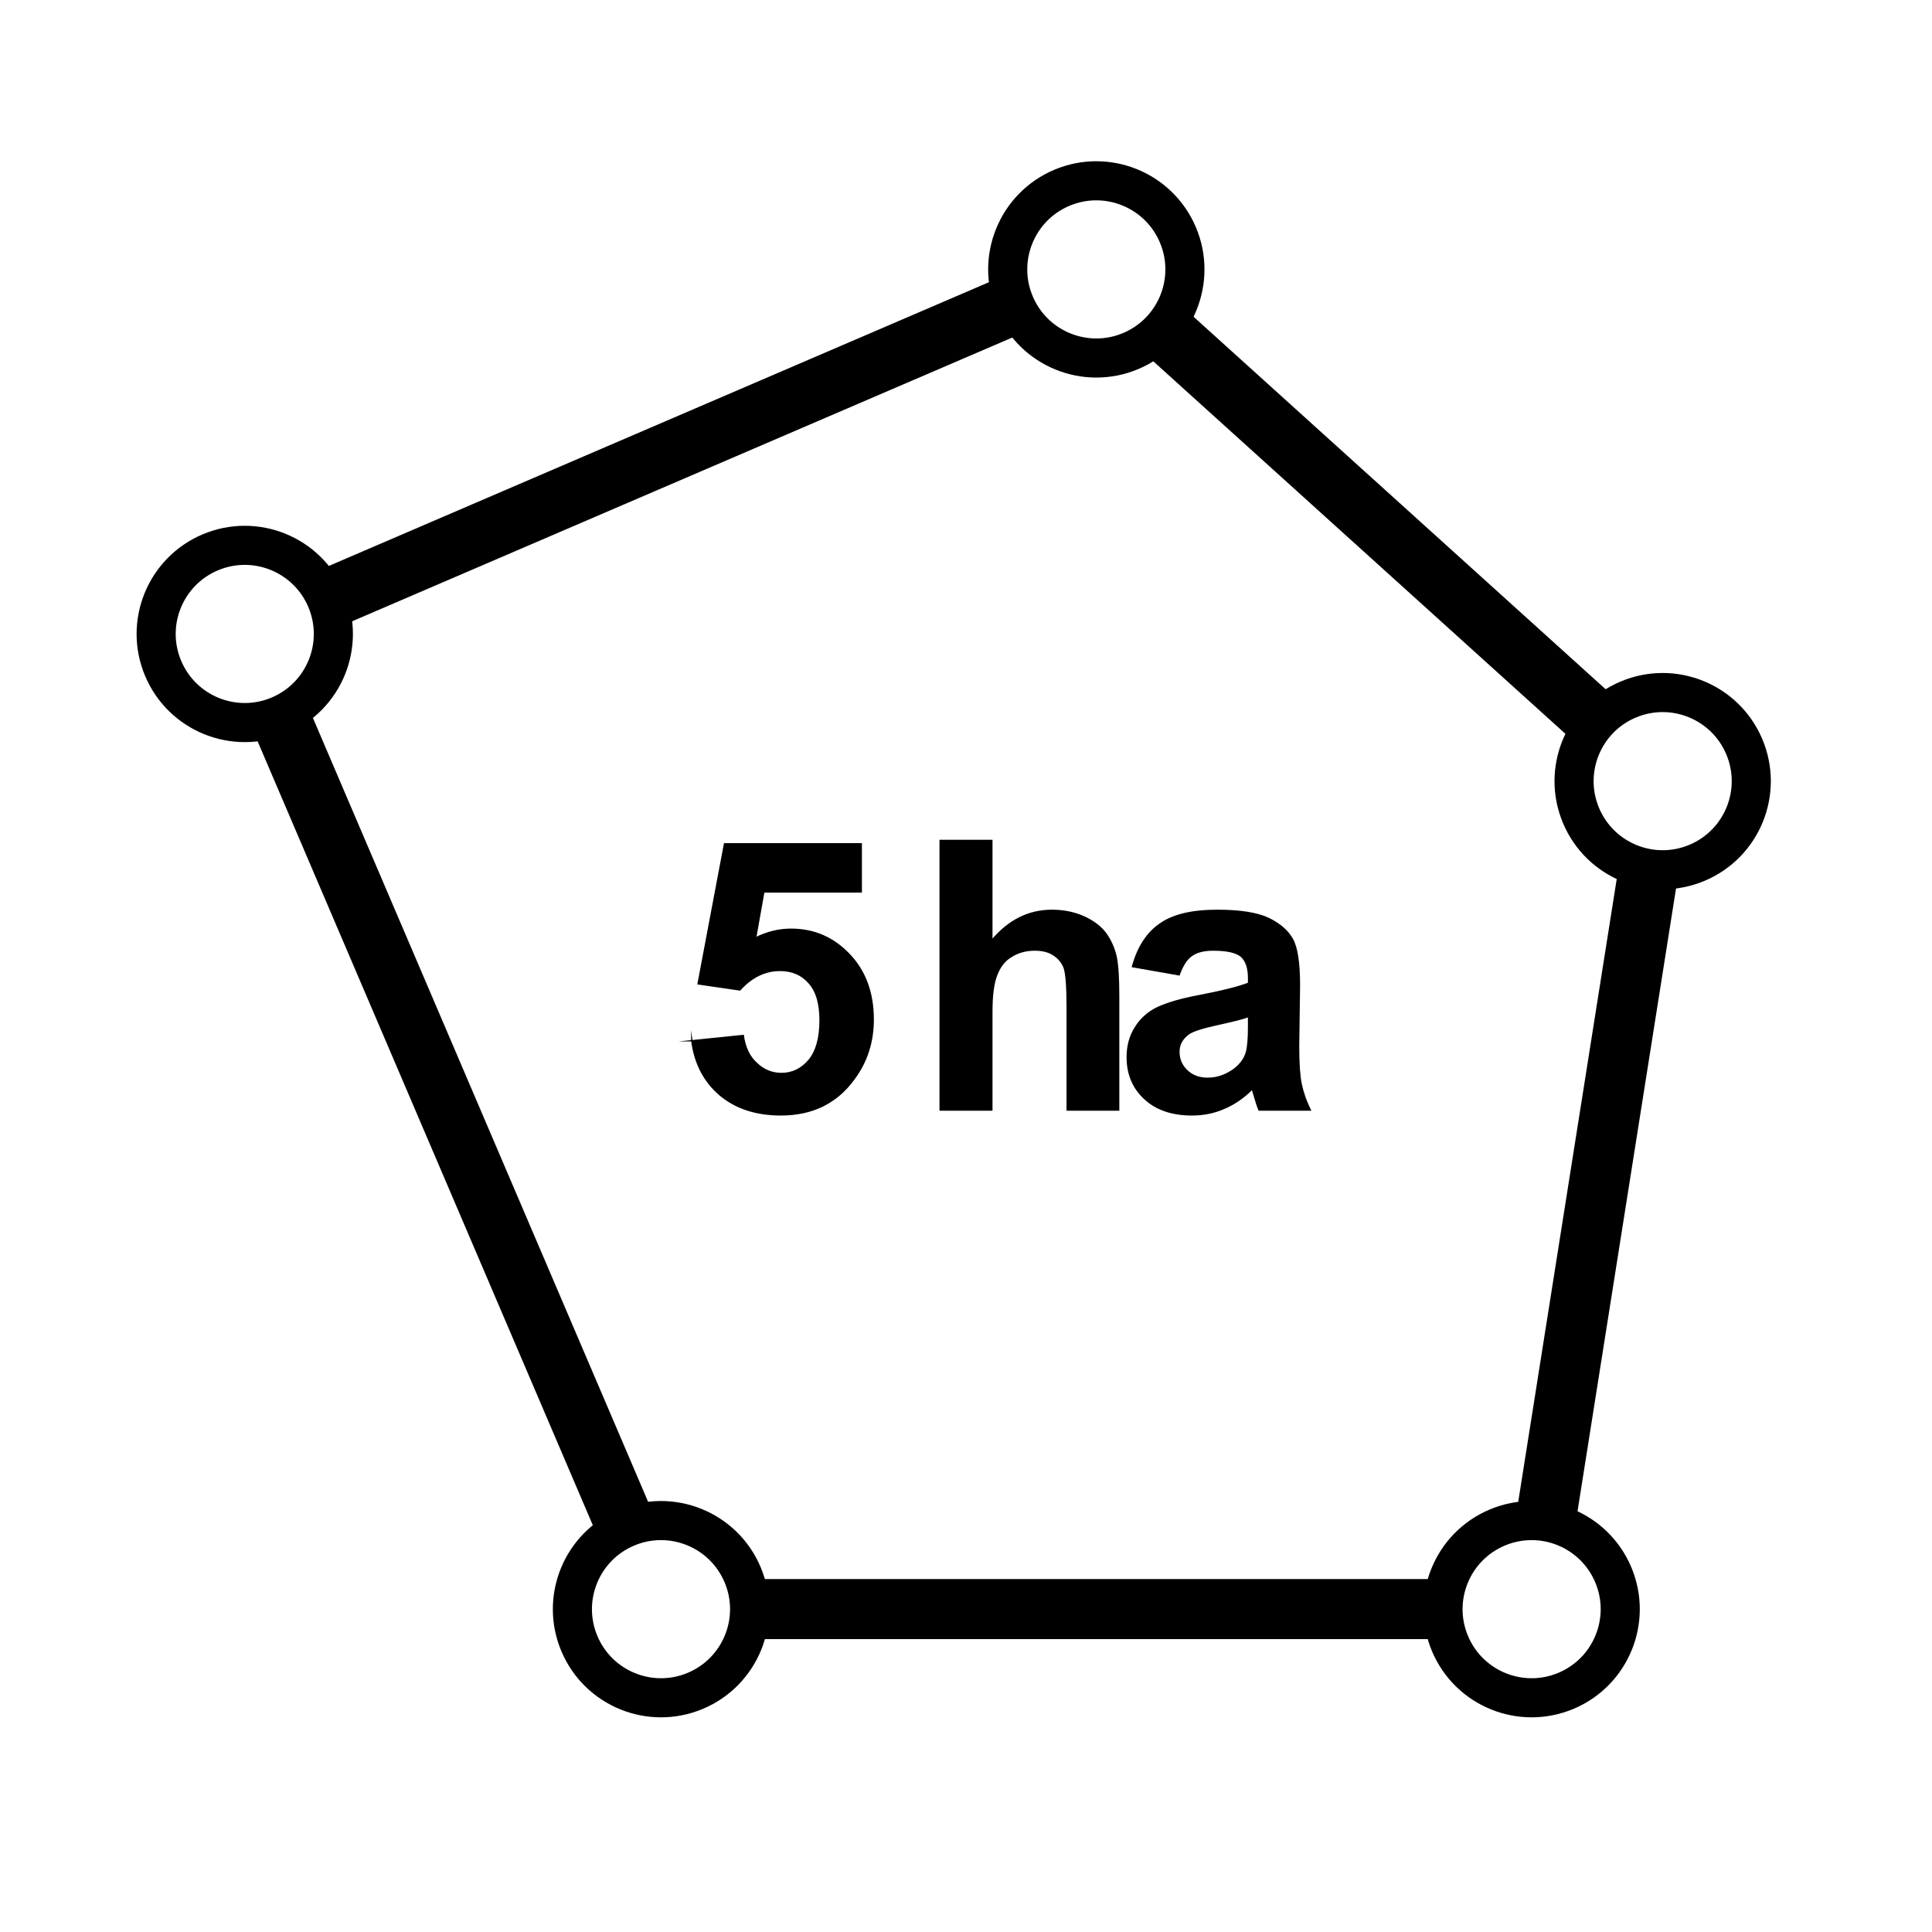 <?xml version="1.0" encoding="UTF-8"?>
<!DOCTYPE svg PUBLIC "-//W3C//DTD SVG 1.1//EN" "http://www.w3.org/Graphics/SVG/1.1/DTD/svg11.dtd">
<!-- Creator: CorelDRAW 2018 (64 Bit Versión de evaluación) -->
<svg xmlns="http://www.w3.org/2000/svg" xml:space="preserve" width="3347px" height="3347px" version="1.1" style="shape-rendering:geometricPrecision; text-rendering:geometricPrecision; image-rendering:optimizeQuality; fill-rule:evenodd; clip-rule:evenodd"
viewBox="0 0 3347 3347"
 xmlns:xlink="http://www.w3.org/1999/xlink">
 <defs>
  <style type="text/css">
   <![CDATA[
    .str0 {stroke:black;stroke-width:104.02;stroke-miterlimit:22.926}
    .str1 {stroke:black;stroke-width:104.03;stroke-miterlimit:22.926}
    .str2 {stroke:black;stroke-width:2.36;stroke-miterlimit:22.926}
    .fil0 {fill:none}
    .fil1 {fill:black;fill-rule:nonzero}
   ]]>
  </style>
 </defs>
 <g id="Capa_x0020_1">
  <rect class="fil0" width="3347" height="3347"/>
  <circle class="fil0 str0" transform="matrix(0.6 -0.253 0.253 0.6 424.02 1098.25)" r="235.69"/>
  <circle class="fil0 str0" transform="matrix(0.6 -0.253 0.253 0.6 1899.26 466.718)" r="235.69"/>
  <circle class="fil0 str0" transform="matrix(0.6 -0.253 0.253 0.6 2880.42 1353.27)" r="235.69"/>
  <circle class="fil0 str0" transform="matrix(0.6 -0.253 0.253 0.6 2653.4 2787.74)" r="235.69"/>
  <circle class="fil0 str0" transform="matrix(0.6 -0.253 0.253 0.6 1145.12 2787.74)" r="235.69"/>
  <line class="fil0 str1" x1="483.75" y1="1239.58" x2="1085.36" y2= "2646.47" />
  <line class="fil0 str1" x1="565.59" y1="1038.8" x2="1757.88" y2= "526.31" />
  <line class="fil0 str1" x1="2013.22" y1="569.59" x2="2766.49" y2= "1250.49" />
  <line class="fil0 str1" x1="2856.33" y1="1504.73" x2="2677.38" y2= "2636.28" />
  <line class="fil0 str1" x1="1298.5" y1="2787.59" x2="2499.88" y2= "2787.59" />
  <path class="fil1 str2" d="M1198.47 1802.99l89.12 -9.1c2.91,20.37 10.18,36.38 22.91,48.01 12.37,12.01 26.92,17.83 43.28,17.83 18.92,0 34.56,-7.64 47.65,-22.92 12.73,-15.27 19.28,-38.55 19.28,-69.11 0,-29.09 -6.18,-50.55 -19.28,-65.1 -12.73,-14.55 -29.46,-21.46 -50.19,-21.46 -25.83,0 -49.1,11.27 -69.47,33.82l-72.38 -10.54 45.82 -242.61 236.79 0 0 83.29 -168.77 0 -14.18 79.66c19.64,-9.82 40.37,-14.91 61.1,-14.91 40.01,0 73.47,14.55 101.12,43.64 27.64,28.74 41.46,66.56 41.46,112.76 0,38.55 -10.91,73.11 -33.46,103.3 -30.19,41.46 -72.38,61.83 -126.58,61.83 -42.92,0 -78.2,-11.64 -105.48,-34.55 -27.28,-23.28 -43.64,-54.56 -48.74,-93.85l0 0.01z"/>
  <path id="_1" class="fil1 str2" d="M1718.24 1455.99l0 173.14c29.1,-34.56 63.65,-52.02 104.02,-52.02 20.74,0 39.65,4 56.38,11.64 16.37,7.64 29.1,17.46 37.47,29.1 8.36,12 14.18,25.1 17.45,39.65 2.91,14.54 4.37,36.73 4.37,67.28l0 198.23 -89.11 0 0 -178.58c0,-35.29 -1.82,-57.84 -5.1,-67.66 -3.63,-9.45 -9.82,-17.09 -18.55,-22.55 -8.73,-5.82 -19.27,-8.36 -32.73,-8.36 -14.92,0 -28.37,3.63 -40.01,10.91 -12.01,6.91 -20.37,17.82 -25.83,32.37 -5.82,14.55 -8.36,36.01 -8.36,64.38l0 169.49 -89.48 0 0 -467.02 89.48 0 0 0z"/>
  <path id="_2" class="fil1 str2" d="M2042.68 1688.78l-80.75 -14.19c9.1,-33.1 24.74,-57.83 47.29,-73.47 22.19,-16 55.29,-24.01 99.3,-24.01 40.01,0 69.83,4.73 89.47,14.19 19.28,9.46 33.1,21.46 41.1,36.01 8.01,14.55 12.01,41.1 12.01,80.02l-1.46 104.75c0,29.46 1.46,51.65 4.37,65.47 2.91,14.19 8,29.46 16,45.47l-88.75 0c-2.55,-5.82 -5.46,-14.55 -8.73,-26.19 -1.45,-5.09 -2.55,-8.73 -3.27,-10.19 -14.92,14.92 -31.28,26.19 -48.74,33.47 -17.46,7.64 -36.01,11.27 -55.65,11.27 -34.56,0 -62.2,-9.46 -82.2,-28.37 -20.01,-18.55 -29.83,-42.55 -29.83,-71.65 0,-18.92 4.37,-36.01 13.82,-50.92 9.1,-14.92 21.83,-26.56 38.2,-34.56 16.36,-7.64 40.01,-14.91 71.29,-20.73 41.46,-8 70.56,-15.28 86.93,-21.83l0 -9.09c0,-17.46 -4.37,-29.82 -12.73,-37.46 -8.73,-7.28 -24.74,-10.91 -48.38,-10.91 -16,0 -28.37,2.91 -37.46,9.45 -9.1,6.19 -16.01,17.46 -21.83,33.47l0 0zm120.39 72.38c-11.63,4 -29.82,8.36 -54.55,13.82 -24.74,5.46 -41.11,10.55 -48.74,15.64 -11.64,8.37 -17.46,18.55 -17.46,31.28 0,12.73 4.36,23.64 13.82,32.74 9.46,9.09 21.46,13.45 35.65,13.45 16.36,0 31.64,-5.09 46.19,-15.64 10.91,-8.36 18.18,-18.18 21.46,-29.82 2.18,-7.64 3.64,-22.19 3.64,-43.65l0 -17.82 -0.01 0z"/>
 </g>
</svg>
